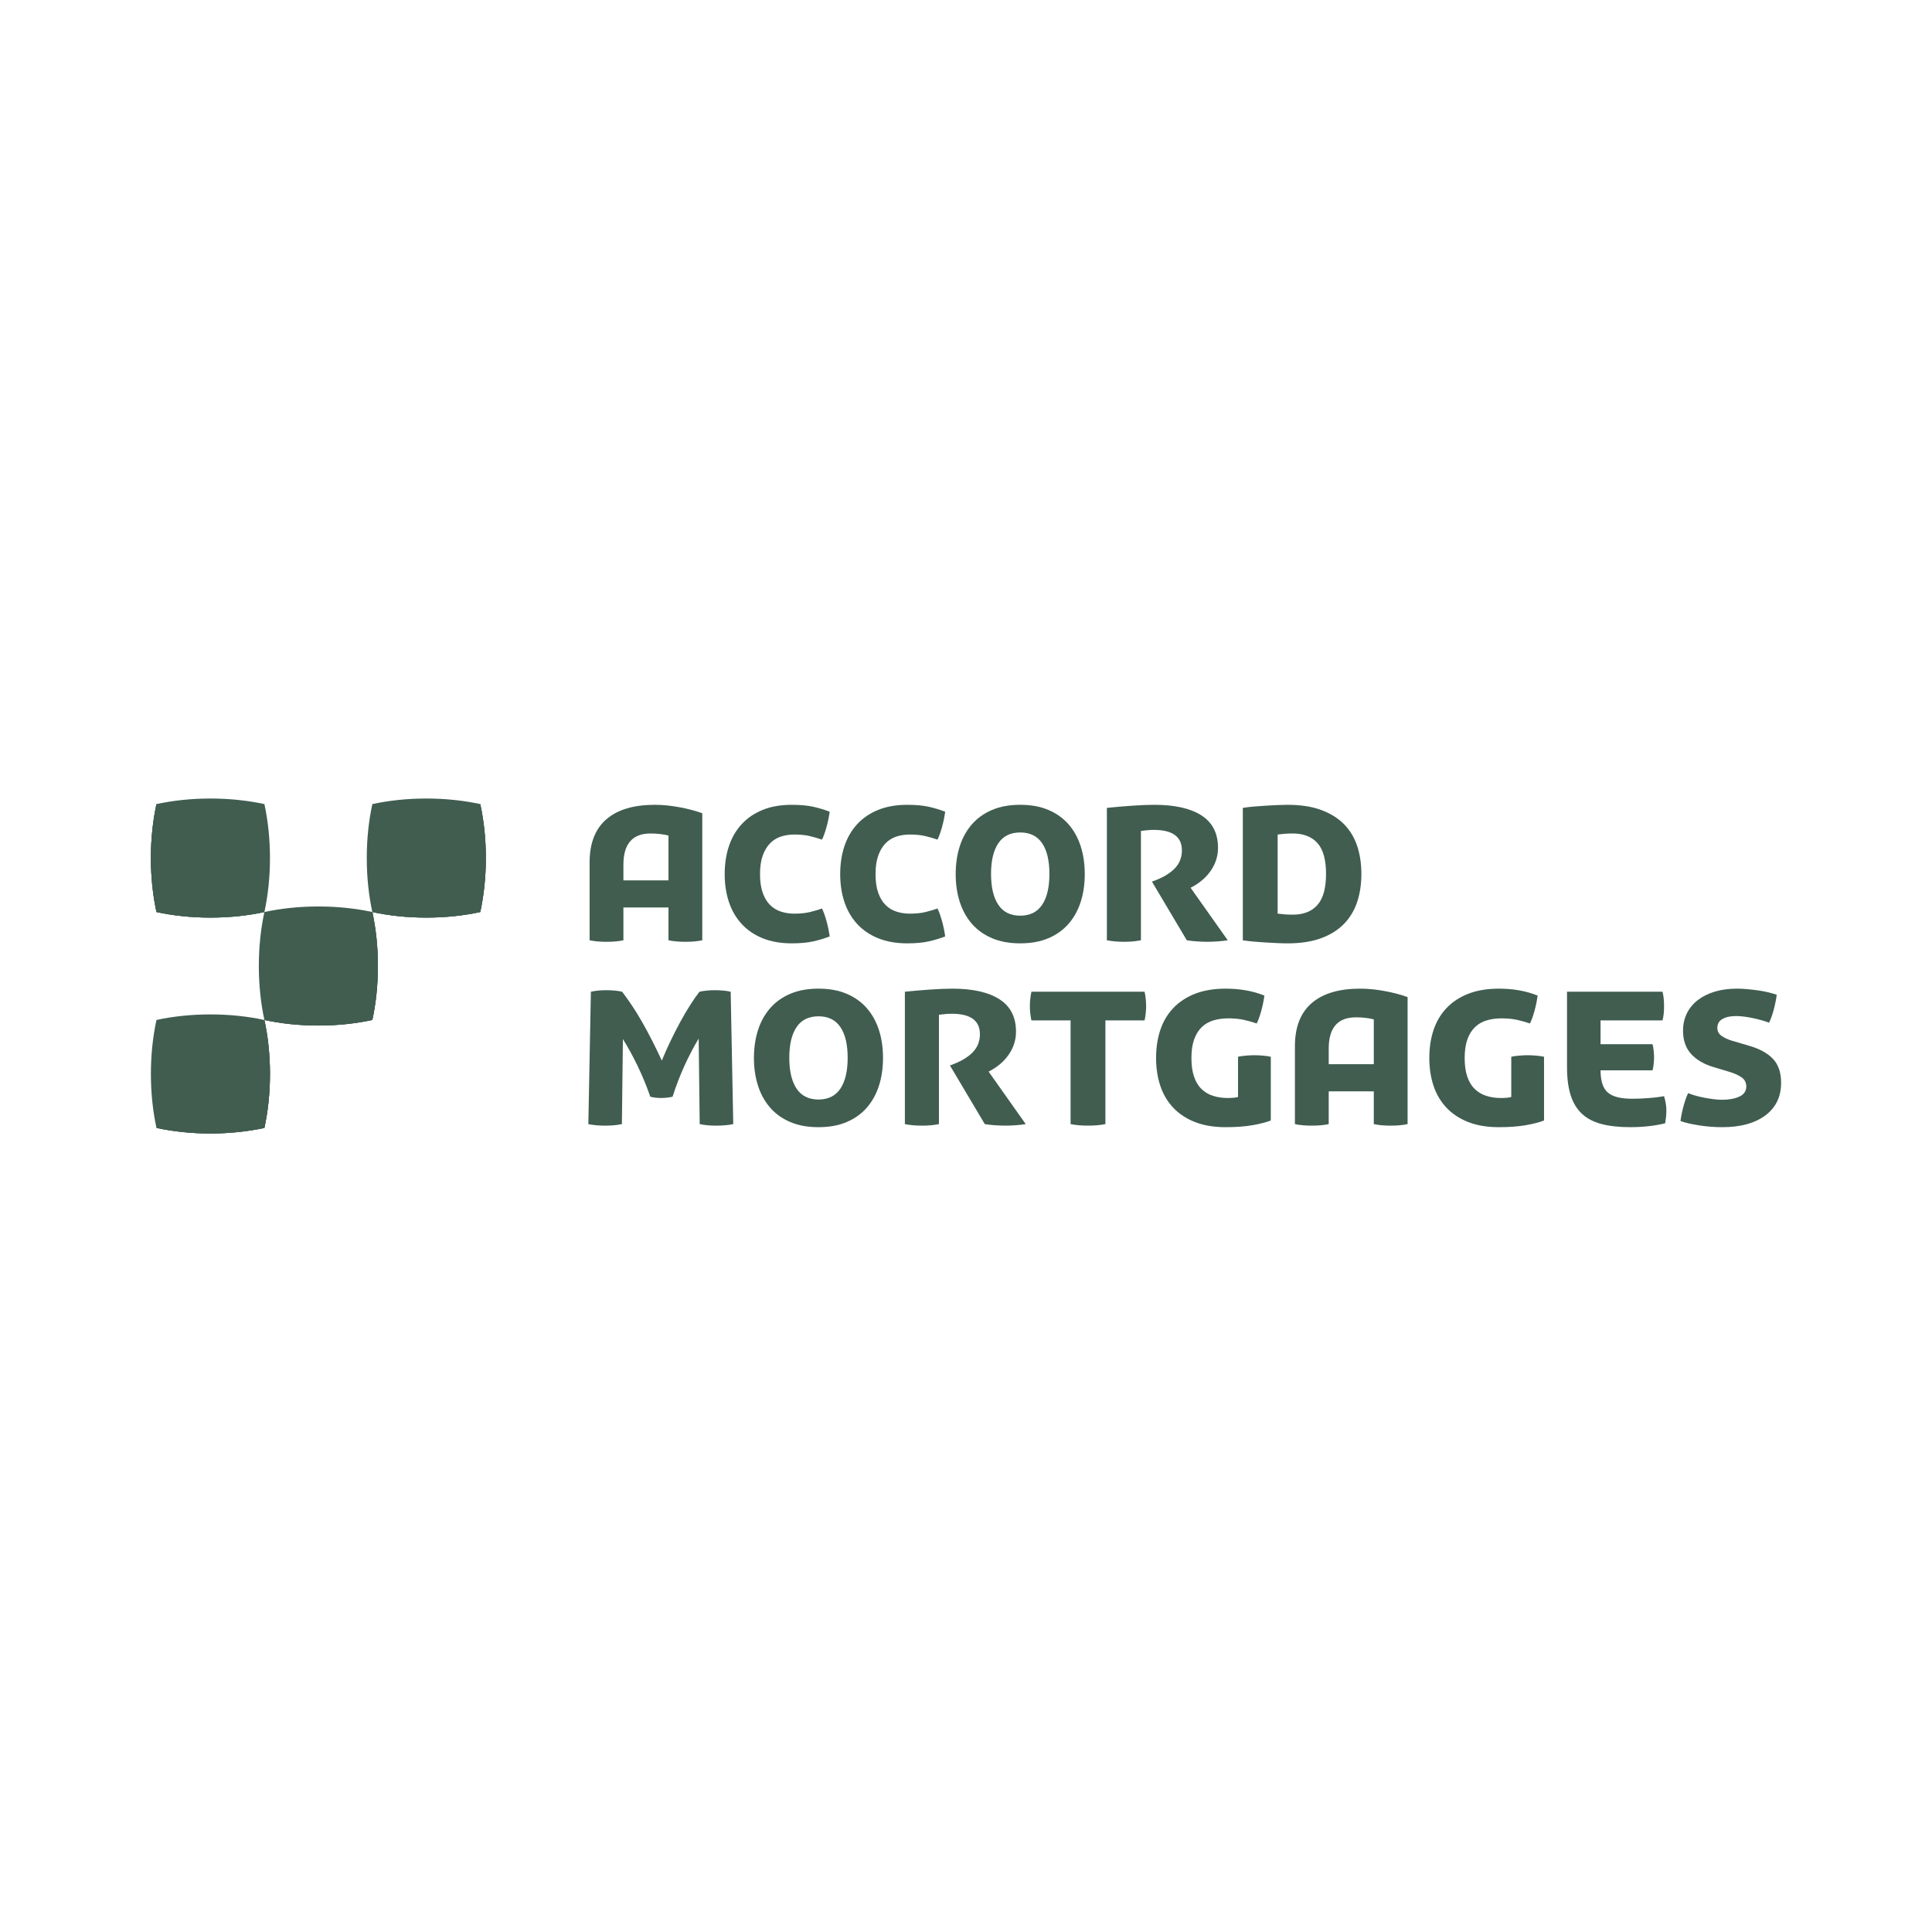 <svg xmlns="http://www.w3.org/2000/svg" xmlns:xlink="http://www.w3.org/1999/xlink" id="Layer_1" x="0px" y="0px" viewBox="0 0 252 252" style="enable-background:new 0 0 252 252;" xml:space="preserve"> <style type="text/css"> .st0{fill:#405D50;} .st1{clip-path:url(#SVGID_00000167356030904495140520000011537156470052381091_);fill:#405D50;} .st2{clip-path:url(#SVGID_00000132802395120034829930000016189273996468274821_);fill:#405D50;} .st3{clip-path:url(#SVGID_00000156546285530239014660000013249845077752513947_);fill:#405D50;} .st4{clip-path:url(#SVGID_00000039814359702469326120000006787927742602975116_);fill:#405D50;} </style> <g> <g> <path class="st0" d="M91.603,122.644c-0.313,0.066-0.647,0.116-1.003,0.15 c-0.356,0.033-0.757,0.05-1.202,0.05c-0.847,0-1.582-0.067-2.205-0.2v-4.275 h-5.879v4.275c-0.312,0.066-0.645,0.116-1.002,0.15 c-0.356,0.033-0.757,0.05-1.202,0.05c-0.847,0-1.582-0.067-2.205-0.2 v-10.154c0-2.494,0.728-4.369,2.188-5.629c1.458-1.258,3.568-1.886,6.33-1.886 c1.002,0,2.07,0.104,3.206,0.316c1.136,0.212,2.126,0.474,2.973,0.785V122.644z M87.193,114.828v-5.845c-0.713-0.179-1.492-0.267-2.338-0.267 c-2.361,0-3.541,1.359-3.541,4.075v2.037H87.193z"></path> <path class="st0" d="M107.216,118.501c0.2,0.401,0.395,0.941,0.584,1.62 c0.19,0.68,0.329,1.353,0.418,2.022c-0.622,0.245-1.319,0.456-2.087,0.634 c-0.768,0.177-1.72,0.268-2.856,0.268c-1.446,0-2.717-0.223-3.807-0.668 c-1.092-0.445-2.004-1.069-2.738-1.87c-0.735-0.803-1.286-1.754-1.654-2.856 c-0.368-1.103-0.551-2.311-0.551-3.624c0-1.336,0.183-2.555,0.551-3.657 c0.368-1.103,0.919-2.054,1.654-2.856c0.734-0.803,1.647-1.425,2.738-1.871 c1.09-0.445,2.361-0.667,3.807-0.667c1.136,0,2.087,0.089,2.856,0.266 c0.768,0.179,1.465,0.391,2.087,0.635c-0.089,0.668-0.227,1.342-0.418,2.02 c-0.189,0.68-0.383,1.219-0.584,1.62c-0.512-0.177-1.047-0.333-1.604-0.466 c-0.557-0.134-1.225-0.2-2.003-0.2c-0.624,0-1.209,0.089-1.754,0.266 c-0.545,0.179-1.019,0.474-1.419,0.886c-0.401,0.412-0.718,0.947-0.951,1.602 c-0.235,0.658-0.351,1.465-0.351,2.422s0.116,1.766,0.351,2.421 c0.233,0.658,0.551,1.186,0.951,1.587c0.401,0.401,0.874,0.691,1.419,0.869 c0.545,0.179,1.13,0.267,1.754,0.267c0.778,0,1.446-0.067,2.003-0.2 C106.169,118.835,106.704,118.68,107.216,118.501"></path> <path class="st0" d="M122.282,118.501c0.2,0.401,0.395,0.941,0.584,1.62 c0.19,0.68,0.329,1.353,0.418,2.022c-0.622,0.245-1.319,0.456-2.087,0.634 c-0.768,0.177-1.72,0.268-2.856,0.268c-1.446,0-2.717-0.223-3.807-0.668 c-1.092-0.445-2.004-1.069-2.738-1.87c-0.735-0.803-1.286-1.754-1.654-2.856 c-0.368-1.103-0.551-2.311-0.551-3.624c0-1.336,0.183-2.555,0.551-3.657 c0.368-1.103,0.919-2.054,1.654-2.856c0.734-0.803,1.647-1.425,2.738-1.871 c1.09-0.445,2.361-0.667,3.807-0.667c1.136,0,2.087,0.089,2.856,0.266 c0.768,0.179,1.465,0.391,2.087,0.635c-0.089,0.668-0.227,1.342-0.418,2.02 c-0.189,0.68-0.383,1.219-0.584,1.62c-0.512-0.177-1.047-0.333-1.604-0.466 c-0.557-0.134-1.225-0.2-2.003-0.2c-0.624,0-1.209,0.089-1.754,0.266 c-0.545,0.179-1.019,0.474-1.419,0.886c-0.401,0.412-0.718,0.947-0.951,1.602 c-0.235,0.658-0.351,1.465-0.351,2.422s0.116,1.766,0.351,2.421 c0.233,0.658,0.551,1.186,0.951,1.587c0.401,0.401,0.874,0.691,1.419,0.869 c0.545,0.179,1.13,0.267,1.754,0.267c0.778,0,1.446-0.067,2.003-0.2 C121.235,118.835,121.77,118.68,122.282,118.501"></path> <path class="st0" d="M133.073,123.044c-1.402,0-2.627-0.222-3.673-0.668 c-1.047-0.445-1.921-1.069-2.623-1.87c-0.701-0.801-1.23-1.754-1.587-2.856 c-0.356-1.102-0.535-2.309-0.535-3.624c0-1.336,0.179-2.555,0.535-3.657 c0.356-1.102,0.886-2.054,1.587-2.856c0.701-0.801,1.575-1.425,2.623-1.87 c1.046-0.445,2.271-0.668,3.673-0.668c1.404,0,2.627,0.223,3.674,0.668 c1.046,0.445,1.92,1.069,2.623,1.87c0.701,0.801,1.229,1.754,1.587,2.856 c0.355,1.102,0.534,2.321,0.534,3.657c0,1.315-0.179,2.522-0.534,3.624 c-0.358,1.102-0.886,2.054-1.587,2.856c-0.702,0.801-1.577,1.425-2.623,1.87 C135.7,122.822,134.477,123.044,133.073,123.044 M129.266,113.993 c0,1.737,0.318,3.079,0.951,4.025c0.635,0.946,1.587,1.419,2.856,1.419 c1.269,0,2.222-0.474,2.856-1.419c0.635-0.946,0.951-2.288,0.951-4.025 s-0.316-3.073-0.951-4.008c-0.634-0.936-1.587-1.403-2.856-1.403 c-1.269,0-2.221,0.468-2.856,1.403C129.584,110.92,129.266,112.256,129.266,113.993"></path> <path class="st0" d="M160.14,122.643c-0.401,0.067-0.847,0.117-1.336,0.15 c-0.489,0.033-0.934,0.05-1.336,0.05c-0.401,0-0.846-0.017-1.335-0.05 c-0.491-0.033-0.936-0.083-1.336-0.15l-4.543-7.649 c1.269-0.445,2.238-0.996,2.906-1.652c0.668-0.657,1.002-1.464,1.002-2.422 c0-1.781-1.225-2.673-3.673-2.673c-0.246,0-0.502,0.013-0.77,0.034 c-0.266,0.021-0.567,0.056-0.901,0.1v14.262 c-0.333,0.067-0.674,0.117-1.019,0.15c-0.345,0.033-0.74,0.05-1.186,0.05 c-0.823,0-1.57-0.066-2.238-0.2v-17.268c1.069-0.112,2.172-0.206,3.308-0.283 c1.135-0.079,2.092-0.117,2.871-0.117c2.673,0,4.726,0.462,6.162,1.386 c1.436,0.924,2.155,2.332,2.155,4.225c0,1.069-0.312,2.059-0.936,2.972 c-0.624,0.914-1.502,1.66-2.638,2.239L160.14,122.643z"></path> <path class="st0" d="M162.107,105.376c0.401-0.067,0.857-0.123,1.369-0.167 c0.512-0.044,1.036-0.083,1.57-0.117c0.535-0.033,1.053-0.061,1.554-0.083 c0.501-0.021,0.951-0.034,1.352-0.034c1.693,0,3.145,0.223,4.359,0.67 c1.213,0.445,2.209,1.063,2.989,1.853c0.78,0.791,1.353,1.737,1.72,2.839 c0.368,1.103,0.552,2.322,0.552,3.658c0,1.335-0.185,2.554-0.552,3.657 c-0.366,1.102-0.94,2.053-1.72,2.856c-0.78,0.801-1.776,1.425-2.989,1.87 c-1.215,0.445-2.667,0.668-4.359,0.668c-0.401,0-0.851-0.011-1.352-0.034 c-0.501-0.021-1.019-0.049-1.554-0.083c-0.534-0.033-1.057-0.073-1.57-0.116 c-0.512-0.046-0.969-0.102-1.369-0.167V105.376z M166.649,119.17 c0.356,0.044,0.68,0.079,0.969,0.1c0.289,0.023,0.624,0.033,1.002,0.033 c1.404,0,2.477-0.422,3.223-1.269c0.745-0.846,1.119-2.192,1.119-4.04 s-0.373-3.191-1.119-4.026c-0.747-0.834-1.82-1.252-3.223-1.252 c-0.378,0-0.713,0.011-1.002,0.033c-0.289,0.023-0.612,0.057-0.969,0.102 V119.17z"></path> <path class="st0" d="M87.728,143.049c-0.489,0.112-0.98,0.167-1.469,0.167 c-0.557,0-1.036-0.056-1.436-0.167c-0.489-1.402-1.046-2.75-1.67-4.042 c-0.624-1.29-1.259-2.449-1.904-3.474l-0.133,11.09 c-0.333,0.067-0.668,0.117-1.002,0.15c-0.335,0.033-0.724,0.05-1.169,0.05 c-0.847,0-1.582-0.067-2.205-0.2l0.333-17.267 c0.557-0.133,1.236-0.2,2.037-0.2c0.757,0,1.436,0.067,2.037,0.2 c0.379,0.489,0.795,1.074,1.253,1.754c0.455,0.678,0.913,1.418,1.369,2.22 c0.456,0.801,0.901,1.631,1.336,2.488c0.434,0.857,0.84,1.698,1.219,2.521 c0.333-0.823,0.707-1.664,1.119-2.521c0.411-0.857,0.834-1.687,1.269-2.488 c0.434-0.803,0.868-1.542,1.302-2.22c0.435-0.68,0.84-1.265,1.219-1.754 c0.312-0.067,0.63-0.117,0.953-0.15c0.322-0.034,0.684-0.05,1.084-0.05 c0.78,0,1.458,0.067,2.037,0.2l0.335,17.267 c-0.647,0.133-1.392,0.2-2.238,0.2c-0.424,0-0.803-0.017-1.136-0.05 c-0.335-0.033-0.668-0.083-1.002-0.15l-0.134-11.155 c-0.645,1.069-1.263,2.249-1.853,3.54 C88.691,140.299,88.173,141.647,87.728,143.049"></path> <path class="st0" d="M106.758,147.023c-1.402,0-2.627-0.222-3.673-0.668 c-1.047-0.445-1.921-1.069-2.623-1.87c-0.701-0.801-1.23-1.754-1.587-2.856 c-0.356-1.102-0.535-2.309-0.535-3.624c0-1.336,0.179-2.555,0.535-3.657 c0.356-1.102,0.886-2.054,1.587-2.856c0.701-0.801,1.575-1.425,2.623-1.87 c1.046-0.445,2.271-0.668,3.673-0.668c1.404,0,2.627,0.223,3.674,0.668 c1.046,0.445,1.92,1.069,2.623,1.87c0.701,0.801,1.229,1.754,1.587,2.856 c0.355,1.102,0.534,2.321,0.534,3.657c0,1.315-0.179,2.522-0.534,3.624 c-0.358,1.102-0.886,2.054-1.587,2.856c-0.702,0.801-1.577,1.425-2.623,1.87 C109.385,146.801,108.162,147.023,106.758,147.023 M102.951,137.972 c0,1.737,0.318,3.078,0.951,4.025c0.635,0.946,1.587,1.419,2.856,1.419 c1.269,0,2.222-0.474,2.856-1.419c0.635-0.947,0.951-2.288,0.951-4.025 s-0.316-3.073-0.951-4.008c-0.634-0.936-1.587-1.403-2.856-1.403 c-1.269,0-2.22,0.468-2.856,1.403C103.269,134.899,102.951,136.235,102.951,137.972"></path> <path class="st0" d="M133.792,146.622c-0.401,0.067-0.847,0.117-1.336,0.15 c-0.489,0.033-0.934,0.05-1.336,0.05c-0.401,0-0.846-0.017-1.335-0.05 c-0.491-0.033-0.936-0.083-1.336-0.15l-4.543-7.649 c1.269-0.445,2.238-0.996,2.906-1.652c0.668-0.657,1.002-1.465,1.002-2.422 c0-1.781-1.225-2.671-3.673-2.671c-0.246,0-0.502,0.011-0.77,0.033 c-0.266,0.023-0.567,0.056-0.901,0.1v14.262 c-0.333,0.067-0.674,0.117-1.019,0.15c-0.345,0.033-0.74,0.05-1.186,0.05 c-0.823,0-1.57-0.066-2.238-0.2v-17.268c1.069-0.112,2.172-0.206,3.308-0.283 c1.135-0.079,2.092-0.117,2.871-0.117c2.673,0,4.726,0.462,6.162,1.386 c1.436,0.924,2.155,2.332,2.155,4.225c0,1.069-0.312,2.059-0.936,2.972 c-0.624,0.914-1.502,1.66-2.638,2.238L133.792,146.622z"></path> <path class="st0" d="M134.533,129.355h14.762c0.067,0.312,0.117,0.63,0.15,0.953 c0.034,0.322,0.05,0.628,0.05,0.917c0,0.29-0.016,0.597-0.05,0.918 c-0.033,0.323-0.083,0.641-0.15,0.953h-5.111v13.526 c-0.668,0.134-1.425,0.2-2.271,0.2c-0.847,0-1.602-0.066-2.271-0.2v-13.526 h-5.111c-0.067-0.312-0.117-0.63-0.15-0.953 c-0.033-0.322-0.05-0.628-0.05-0.918c0-0.289,0.017-0.595,0.05-0.917 C134.416,129.984,134.466,129.667,134.533,129.355"></path> <path class="st0" d="M161.48,137.838c0.289-0.067,0.64-0.117,1.052-0.15 c0.412-0.033,0.774-0.05,1.086-0.05s0.672,0.017,1.086,0.05 c0.411,0.033,0.763,0.083,1.052,0.15v8.315 c-0.647,0.246-1.454,0.452-2.421,0.618c-0.969,0.167-2.122,0.252-3.458,0.252 c-1.537,0-2.871-0.223-4.007-0.668c-1.136-0.445-2.082-1.069-2.839-1.871 c-0.757-0.801-1.319-1.753-1.687-2.854c-0.368-1.103-0.551-2.311-0.551-3.624 c0-1.336,0.183-2.555,0.551-3.658c0.368-1.102,0.93-2.053,1.687-2.854 c0.757-0.803,1.703-1.425,2.839-1.871c1.136-0.445,2.471-0.668,4.007-0.668 c0.913,0,1.787,0.073,2.623,0.218c0.836,0.146,1.641,0.373,2.421,0.685 c-0.089,0.668-0.229,1.341-0.416,2.02c-0.19,0.68-0.385,1.219-0.585,1.62 c-0.512-0.177-1.063-0.333-1.652-0.468c-0.591-0.133-1.276-0.2-2.055-0.2 c-0.714,0-1.365,0.09-1.954,0.268c-0.589,0.179-1.097,0.474-1.519,0.886 c-0.423,0.412-0.751,0.946-0.986,1.602c-0.233,0.657-0.351,1.465-0.351,2.422 c0,0.934,0.112,1.737,0.335,2.404c0.222,0.668,0.545,1.209,0.969,1.621 c0.422,0.412,0.923,0.712,1.502,0.901c0.579,0.19,1.225,0.283,1.937,0.283 c0.268,0,0.524-0.01,0.768-0.033c0.245-0.021,0.434-0.056,0.568-0.1V137.838z "></path> <path class="st0" d="M183.6,146.623c-0.313,0.066-0.647,0.116-1.003,0.15 c-0.356,0.033-0.757,0.05-1.202,0.05c-0.847,0-1.582-0.067-2.205-0.2v-4.275 h-5.879v4.275c-0.312,0.066-0.645,0.116-1.002,0.15 c-0.356,0.033-0.757,0.05-1.202,0.05c-0.847,0-1.582-0.067-2.205-0.2 v-10.154c0-2.494,0.728-4.369,2.188-5.629c1.458-1.258,3.568-1.886,6.33-1.886 c1.002,0,2.07,0.106,3.206,0.316c1.136,0.212,2.126,0.474,2.973,0.785V146.623z M179.191,138.807v-5.845c-0.713-0.179-1.492-0.267-2.338-0.267 c-2.361,0-3.541,1.359-3.541,4.075v2.037H179.191z"></path> <path class="st0" d="M197.12,137.838c0.289-0.067,0.64-0.117,1.052-0.15 c0.412-0.033,0.774-0.05,1.086-0.05s0.672,0.017,1.086,0.05 c0.411,0.033,0.763,0.083,1.052,0.15v8.315 c-0.647,0.246-1.454,0.452-2.421,0.618c-0.969,0.167-2.122,0.252-3.458,0.252 c-1.537,0-2.871-0.223-4.007-0.668c-1.136-0.445-2.082-1.069-2.839-1.871 c-0.757-0.801-1.319-1.753-1.687-2.854c-0.368-1.103-0.551-2.311-0.551-3.624 c0-1.336,0.183-2.555,0.551-3.658c0.368-1.102,0.93-2.053,1.687-2.854 c0.757-0.803,1.703-1.425,2.839-1.871c1.136-0.445,2.471-0.668,4.007-0.668 c0.913,0,1.787,0.073,2.623,0.218c0.836,0.146,1.641,0.373,2.421,0.685 c-0.089,0.668-0.229,1.341-0.416,2.02c-0.19,0.68-0.385,1.219-0.585,1.62 c-0.512-0.177-1.063-0.333-1.652-0.468c-0.591-0.133-1.276-0.2-2.055-0.2 c-0.714,0-1.365,0.09-1.954,0.268c-0.589,0.179-1.097,0.474-1.519,0.886 c-0.424,0.412-0.751,0.946-0.986,1.602c-0.233,0.657-0.351,1.465-0.351,2.422 c0,0.934,0.112,1.737,0.335,2.404c0.222,0.668,0.545,1.209,0.969,1.621 c0.422,0.412,0.923,0.712,1.502,0.901c0.579,0.19,1.225,0.283,1.937,0.283 c0.268,0,0.524-0.01,0.768-0.033c0.245-0.021,0.434-0.056,0.568-0.1V137.838z "></path> <path class="st0" d="M208.769,139.608c0,1.381,0.312,2.344,0.936,2.889 c0.622,0.547,1.691,0.818,3.206,0.818c0.645,0,1.346-0.027,2.105-0.083 c0.755-0.056,1.435-0.139,2.036-0.25c0.089,0.289,0.162,0.59,0.217,0.901 c0.056,0.312,0.084,0.624,0.084,0.936c0,0.579-0.057,1.147-0.167,1.702 c-1.381,0.335-2.896,0.501-4.543,0.501c-1.469,0-2.728-0.139-3.774-0.416 c-1.047-0.279-1.899-0.73-2.555-1.353c-0.657-0.622-1.14-1.429-1.452-2.421 c-0.312-0.992-0.468-2.21-0.468-3.657v-9.821h12.457 c0.134,0.514,0.2,1.136,0.2,1.871c0,0.757-0.066,1.381-0.2,1.87h-8.082 v3.106h6.78c0.067,0.245,0.117,0.529,0.15,0.851 c0.033,0.323,0.05,0.608,0.05,0.853c0,0.245-0.017,0.528-0.05,0.851 c-0.033,0.322-0.083,0.607-0.15,0.851H208.769z"></path> <path class="st0" d="M223.468,139.174c-1.248-0.379-2.216-0.951-2.906-1.72 c-0.691-0.768-1.036-1.775-1.036-3.023c0-0.824,0.167-1.575,0.502-2.255 c0.333-0.678,0.813-1.258,1.435-1.737c0.624-0.478,1.365-0.846,2.222-1.102 c0.857-0.256,1.82-0.383,2.889-0.383c0.422,0,0.874,0.021,1.352,0.066 c0.479,0.046,0.953,0.102,1.421,0.167c0.466,0.067,0.907,0.15,1.319,0.25 c0.411,0.1,0.773,0.206,1.084,0.318c-0.089,0.645-0.223,1.302-0.401,1.97 c-0.179,0.668-0.379,1.225-0.601,1.67c-0.647-0.245-1.381-0.451-2.205-0.617 c-0.824-0.167-1.525-0.25-2.103-0.25c-0.735,0-1.325,0.127-1.771,0.383 c-0.445,0.256-0.668,0.64-0.668,1.152c0,0.446,0.185,0.797,0.552,1.053 c0.366,0.256,0.807,0.462,1.319,0.618l2.271,0.668 c1.381,0.401,2.422,0.974,3.123,1.72c0.701,0.745,1.052,1.787,1.052,3.122 c0,1.804-0.684,3.218-2.053,4.242c-1.371,1.024-3.246,1.537-5.628,1.537 c-1.002,0-2.004-0.079-3.006-0.233c-1.002-0.157-1.816-0.346-2.438-0.568 c0.089-0.668,0.228-1.342,0.418-2.022c0.189-0.678,0.383-1.219,0.584-1.62 c0.268,0.112,0.574,0.218,0.919,0.318c0.345,0.1,0.718,0.189,1.119,0.267 c0.401,0.077,0.807,0.145,1.219,0.2c0.412,0.056,0.807,0.083,1.186,0.083 c0.89,0,1.637-0.139,2.238-0.418c0.601-0.278,0.901-0.717,0.901-1.319 c0-0.512-0.212-0.913-0.634-1.202c-0.423-0.289-0.98-0.535-1.67-0.735 L223.468,139.174z"></path> <path class="st0" d="M34.487,104.882c-2.14-0.465-4.523-0.727-7.039-0.727 c-2.518,0-4.9,0.262-7.039,0.727c-0.465,2.14-0.727,4.523-0.727,7.039 c0,2.518,0.262,4.9,0.727,7.039c2.14,0.465,4.523,0.727,7.039,0.727 c2.517,0,4.899-0.262,7.039-0.727c0.465-2.14,0.727-4.523,0.727-7.039 C35.214,109.404,34.952,107.022,34.487,104.882"></path> <path class="st0" d="M62.645,104.882c-2.14-0.465-4.523-0.727-7.039-0.727 c-2.517,0-4.899,0.262-7.039,0.727c-0.465,2.14-0.727,4.523-0.727,7.039 c0,2.517,0.262,4.899,0.727,7.039c2.139,0.465,4.521,0.727,7.039,0.727 c2.517,0,4.899-0.262,7.039-0.727c0.465-2.139,0.727-4.521,0.727-7.039 C63.371,109.404,63.11,107.022,62.645,104.882"></path> <path class="st0" d="M48.566,118.96c-2.14-0.465-4.523-0.725-7.039-0.725 c-2.518,0-4.899,0.26-7.039,0.725c-0.465,2.14-0.727,4.523-0.727,7.039 c0,2.518,0.262,4.899,0.727,7.039c2.139,0.465,4.521,0.727,7.038,0.727 c2.518,0,4.9-0.262,7.041-0.727c0.464-2.139,0.725-4.521,0.725-7.038 C49.291,123.483,49.029,121.101,48.566,118.96"></path> <path class="st0" d="M34.487,133.04c-2.14-0.465-4.523-0.725-7.039-0.725 c-2.517,0-4.899,0.26-7.039,0.725c-0.465,2.139-0.727,4.523-0.727,7.039 c0,2.518,0.262,4.899,0.727,7.039c2.139,0.465,4.521,0.727,7.039,0.727 c2.517,0,4.899-0.262,7.039-0.727c0.465-2.139,0.727-4.521,0.727-7.038 C35.214,137.562,34.952,135.18,34.487,133.04"></path> </g> <g> <defs> <path id="SVGID_1_" d="M48.565,118.96c2.14,0.465,4.523,0.725,7.039,0.725 c2.518,0,4.9-0.26,7.039-0.725c0.465-2.139,0.727-4.521,0.727-7.039 c0-2.517-0.262-4.899-0.727-7.039L48.565,118.96z"></path> </defs> <use xlink:href="#SVGID_1_" style="overflow:visible;fill:#405D50;"></use> <clipPath id="SVGID_00000178916387339813689380000017283468245001985972_"> <use xlink:href="#SVGID_1_" style="overflow:visible;"></use> </clipPath> <rect x="48.565" y="104.882" style="clip-path:url(#SVGID_00000178916387339813689380000017283468245001985972_);fill:#405D50;" width="14.805" height="14.804"></rect> </g> <g> <defs> <path id="SVGID_00000090980229403926851130000001838695393206385071_" d="M34.487,133.039 c2.139,0.465,4.521,0.727,7.039,0.727c2.517,0,4.899-0.262,7.039-0.727 c0.465-2.138,0.727-4.521,0.727-7.038c0-2.518-0.262-4.899-0.727-7.041 L34.487,133.039z"></path> </defs> <use xlink:href="#SVGID_00000090980229403926851130000001838695393206385071_" style="overflow:visible;fill:#405D50;"></use> <clipPath id="SVGID_00000127042390281847845020000016098125669424799371_"> <use xlink:href="#SVGID_00000090980229403926851130000001838695393206385071_" style="overflow:visible;"></use> </clipPath> <rect x="34.487" y="118.96" style="clip-path:url(#SVGID_00000127042390281847845020000016098125669424799371_);fill:#405D50;" width="14.805" height="14.805"></rect> </g> <g> <defs> <path id="SVGID_00000119090958112489398200000010143169987621449630_" d="M20.409,147.118 c2.139,0.465,4.521,0.727,7.039,0.727c2.517,0,4.899-0.262,7.039-0.727 c0.464-2.14,0.727-4.523,0.727-7.039c0-2.518-0.263-4.9-0.727-7.041 L20.409,147.118z"></path> </defs> <use xlink:href="#SVGID_00000119090958112489398200000010143169987621449630_" style="overflow:visible;fill:#405D50;"></use> <clipPath id="SVGID_00000096770084772878843000000015325369705804041135_"> <use xlink:href="#SVGID_00000119090958112489398200000010143169987621449630_" style="overflow:visible;"></use> </clipPath> <rect x="20.409" y="133.039" style="clip-path:url(#SVGID_00000096770084772878843000000015325369705804041135_);fill:#405D50;" width="14.805" height="14.807"></rect> </g> <g> <defs> <path id="SVGID_00000073709452865894597920000011147010225315128192_" d="M19.682,111.921 c0,2.518,0.262,4.9,0.727,7.039c2.139,0.465,4.521,0.725,7.039,0.725 c2.517,0,4.899-0.26,7.039-0.725l-14.078-14.078 C19.944,107.022,19.682,109.404,19.682,111.921"></path> </defs> <use xlink:href="#SVGID_00000073709452865894597920000011147010225315128192_" style="overflow:visible;fill:#405D50;"></use> <clipPath id="SVGID_00000005980981340919232220000015248365362299565980_"> <use xlink:href="#SVGID_00000073709452865894597920000011147010225315128192_" style="overflow:visible;"></use> </clipPath> <rect x="19.682" y="104.882" style="clip-path:url(#SVGID_00000005980981340919232220000015248365362299565980_);fill:#405D50;" width="14.805" height="14.804"></rect> </g> </g> </svg>
